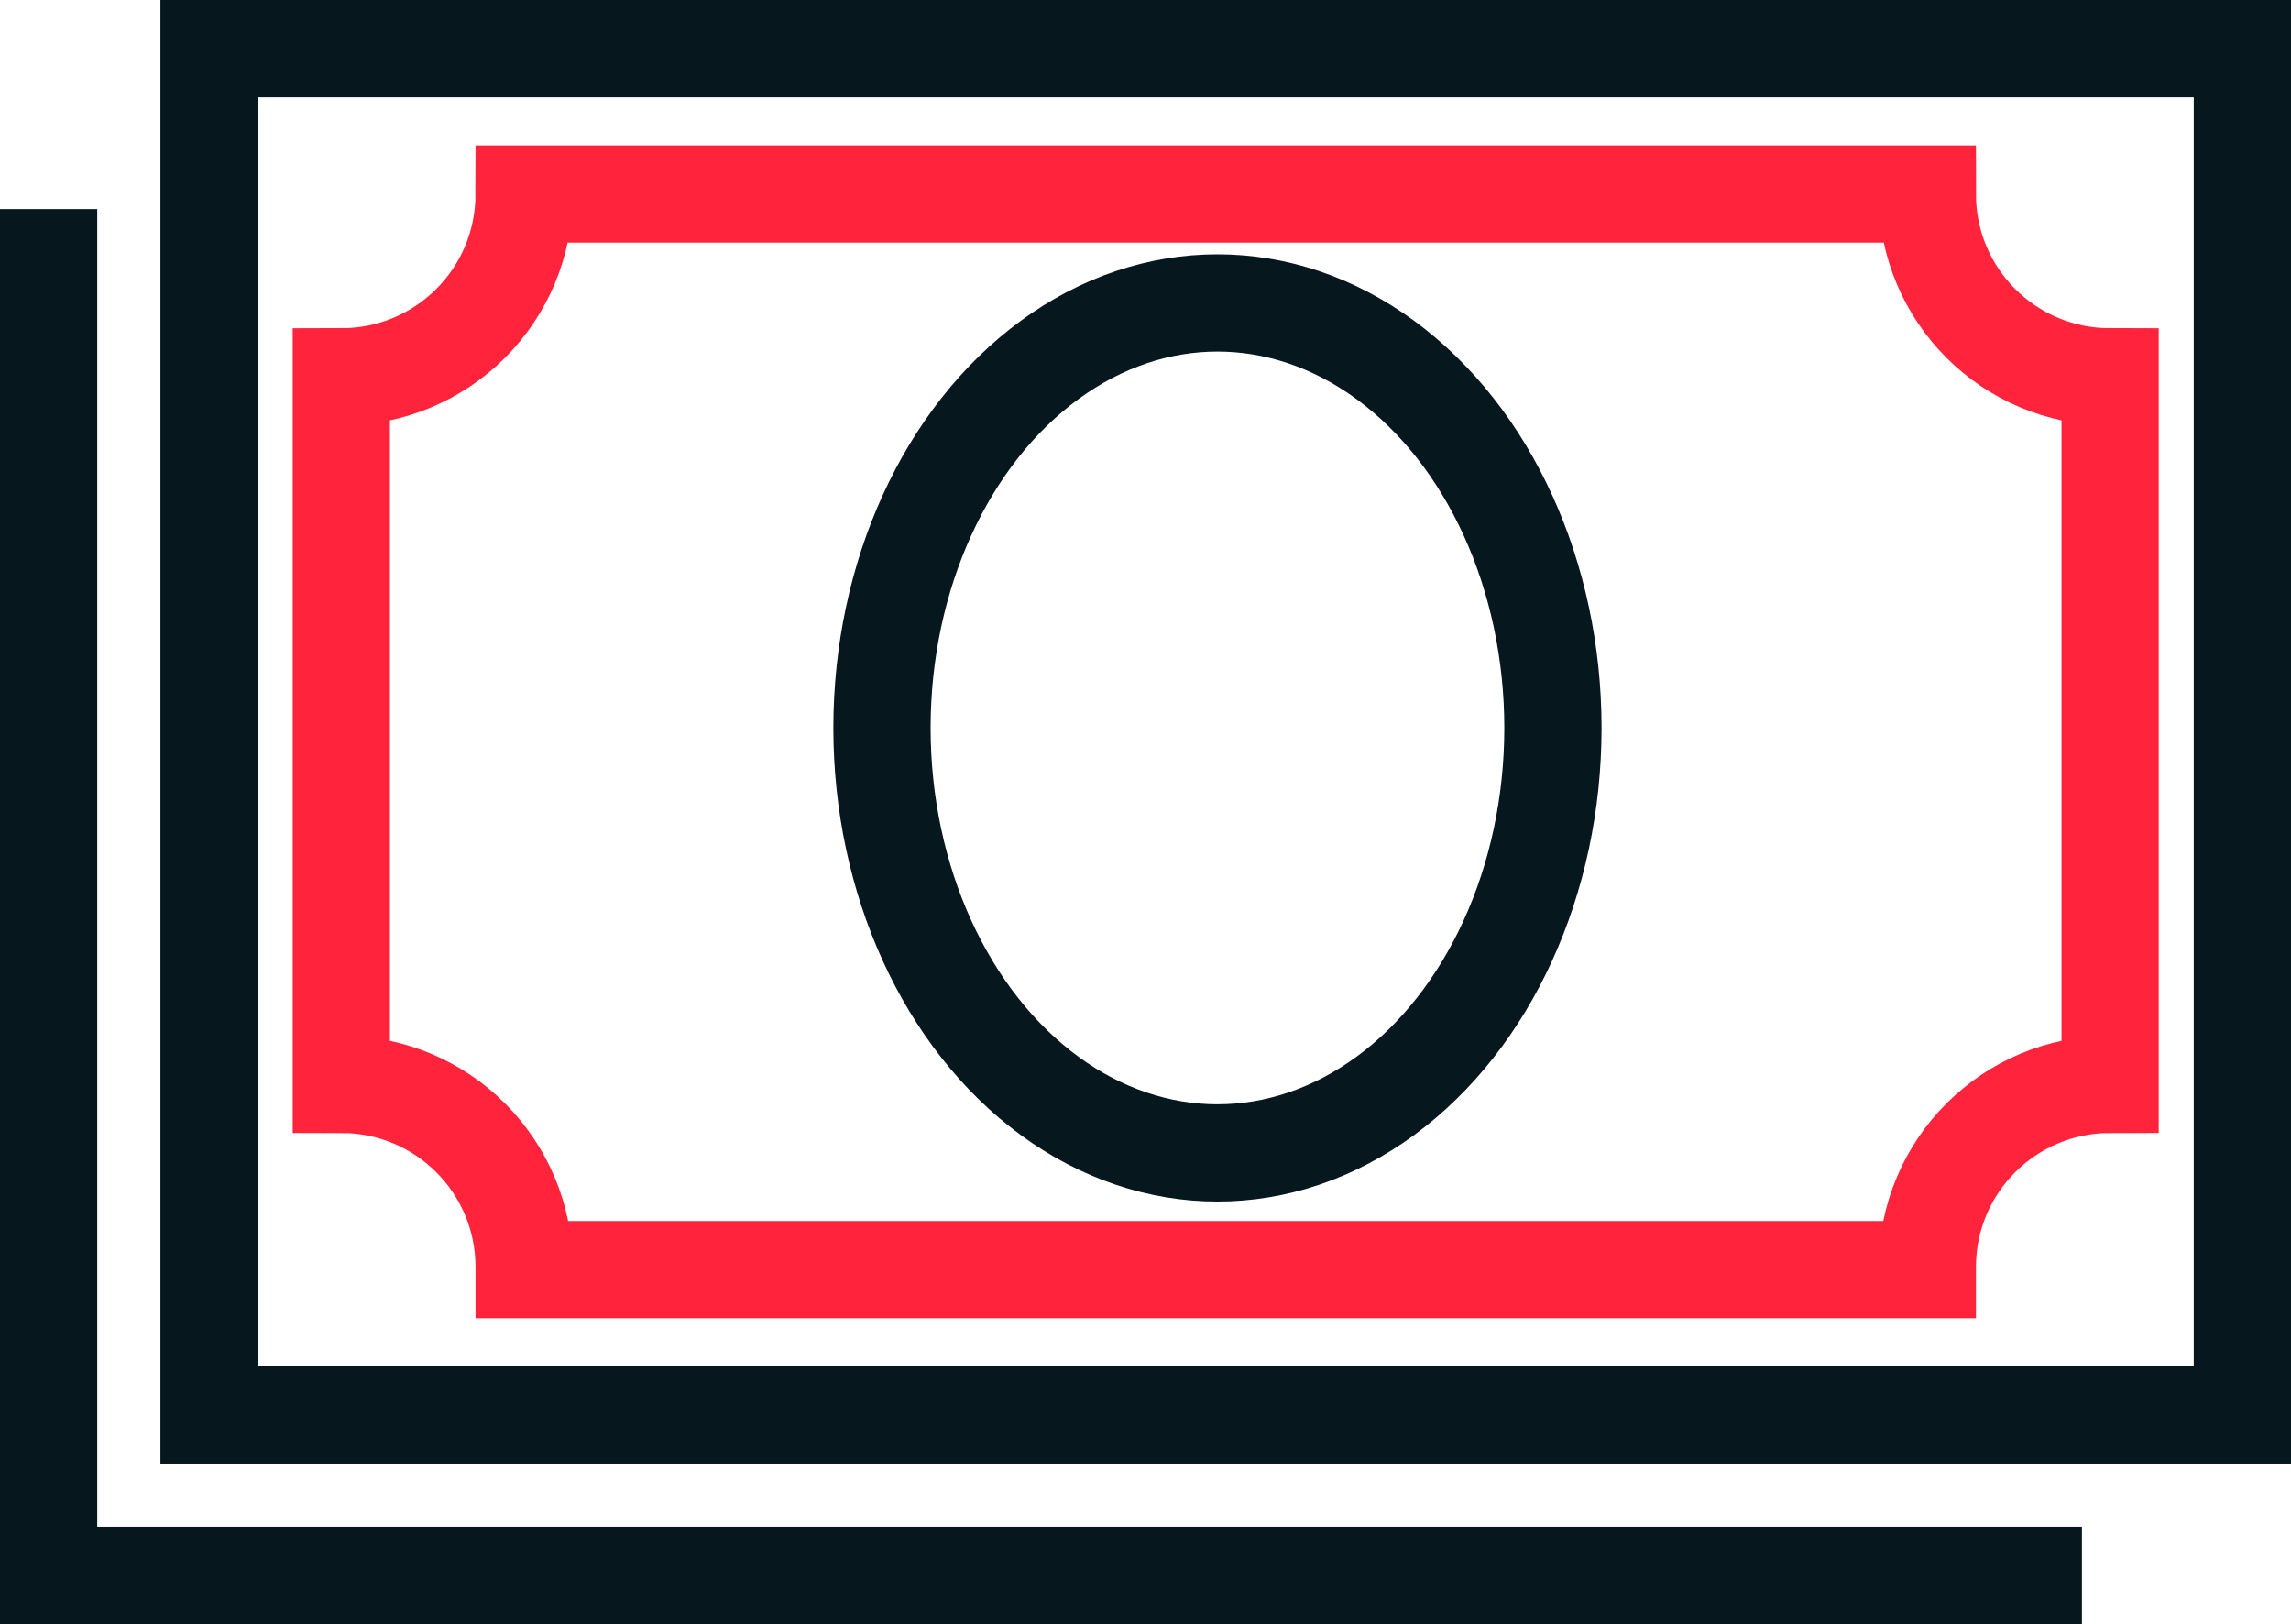 <?xml version="1.0" encoding="UTF-8"?> <svg xmlns="http://www.w3.org/2000/svg" viewBox="0 0 47.12 33.4"><g fill="none" stroke-miterlimit="10" stroke-width="2"><ellipse cx="25.04" cy="14.97" rx="6.9" ry="8.74" stroke="#07171e"></ellipse><path d="m4.3 1h41.82v28.1h-41.82z" stroke="#07171e"></path><path d="m7.02 7.75v14.55c2.08 0 3.76 1.68 3.76 3.76v.05h28.86s0-.03 0-.05c0-2.08 1.68-3.76 3.76-3.76v-14.55c-2.08 0-3.76-1.68-3.76-3.76h-28.86c0 2.08-1.68 3.76-3.76 3.76z" stroke="#ff233c"></path><path d="m42.82 32.4h-41.82v-28.1" stroke="#07171e"></path></g></svg> 